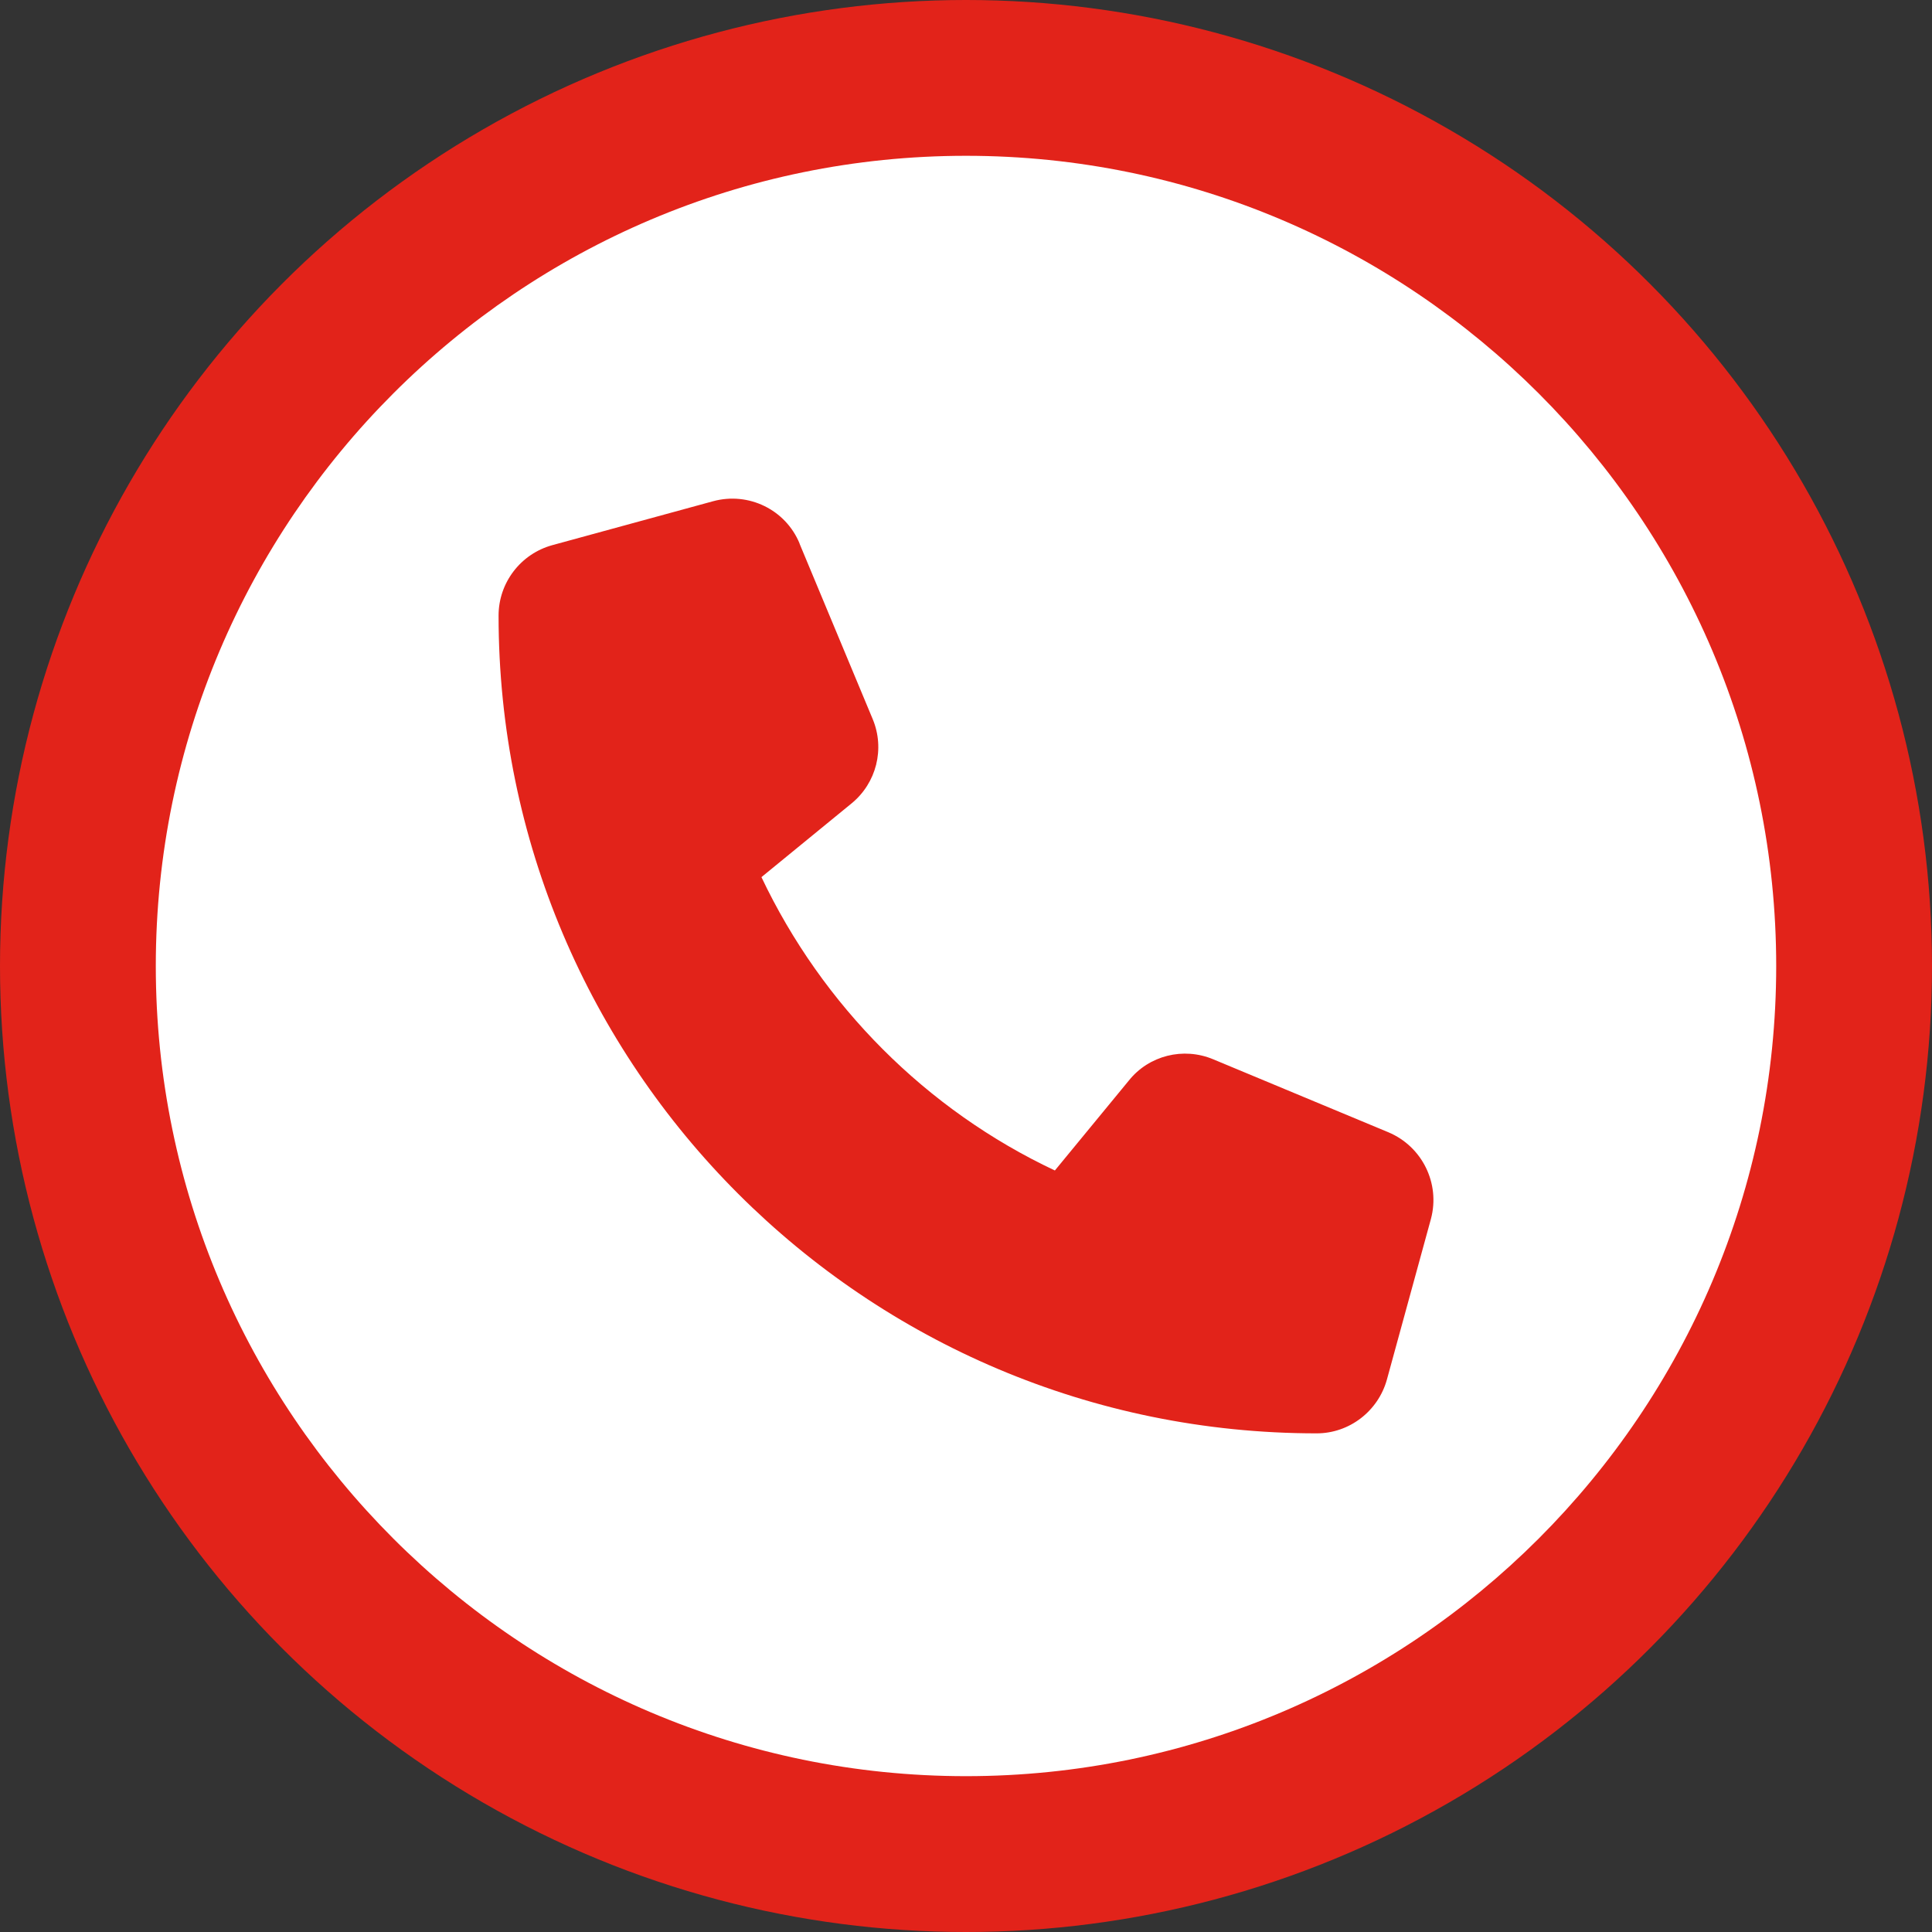 <?xml version="1.0" encoding="utf-8"?>
<!-- Generator: Adobe Illustrator 16.0.0, SVG Export Plug-In . SVG Version: 6.00 Build 0)  -->
<!DOCTYPE svg PUBLIC "-//W3C//DTD SVG 1.1//EN" "http://www.w3.org/Graphics/SVG/1.1/DTD/svg11.dtd">
<svg version="1.1" id="Layer_1" xmlns="http://www.w3.org/2000/svg" xmlns:xlink="http://www.w3.org/1999/xlink" x="0px" y="0px"
	 width="50px" height="50px" viewBox="0 0 50 50" enable-background="new 0 0 50 50" xml:space="preserve">
<rect x="0" y="0" width="50" height="50" fill="#333333" stroke="none"/>
<g>
	<circle fill="#E2231A" cx="25" cy="25" r="25"/>
	<path fill="#FFFFFF" d="M25,45.967C13.439,45.967,4.032,36.563,4.032,25C4.032,13.438,13.439,4.032,25,4.032
		c11.563,0,20.968,9.406,20.968,20.968C45.968,36.563,36.563,45.967,25,45.967z"/>
	<path fill="#E2231A" d="M20.694,14.067c-0.362-0.879-1.323-1.345-2.24-1.095l-4.158,1.136c-0.821,0.225-1.393,0.972-1.393,1.823
		c0,11.686,9.479,21.164,21.173,21.164c0.845,0,1.591-0.575,1.817-1.392l1.14-4.16c0.244-0.917-0.227-1.872-1.102-2.24l-4.532-1.888
		c-0.775-0.325-1.667-0.099-2.185,0.55l-1.914,2.327c-3.329-1.568-6.017-4.27-7.594-7.592l2.33-1.906
		c0.647-0.528,0.871-1.416,0.548-2.187l-1.891-4.536V14.067z"/>
</g>
</svg>
